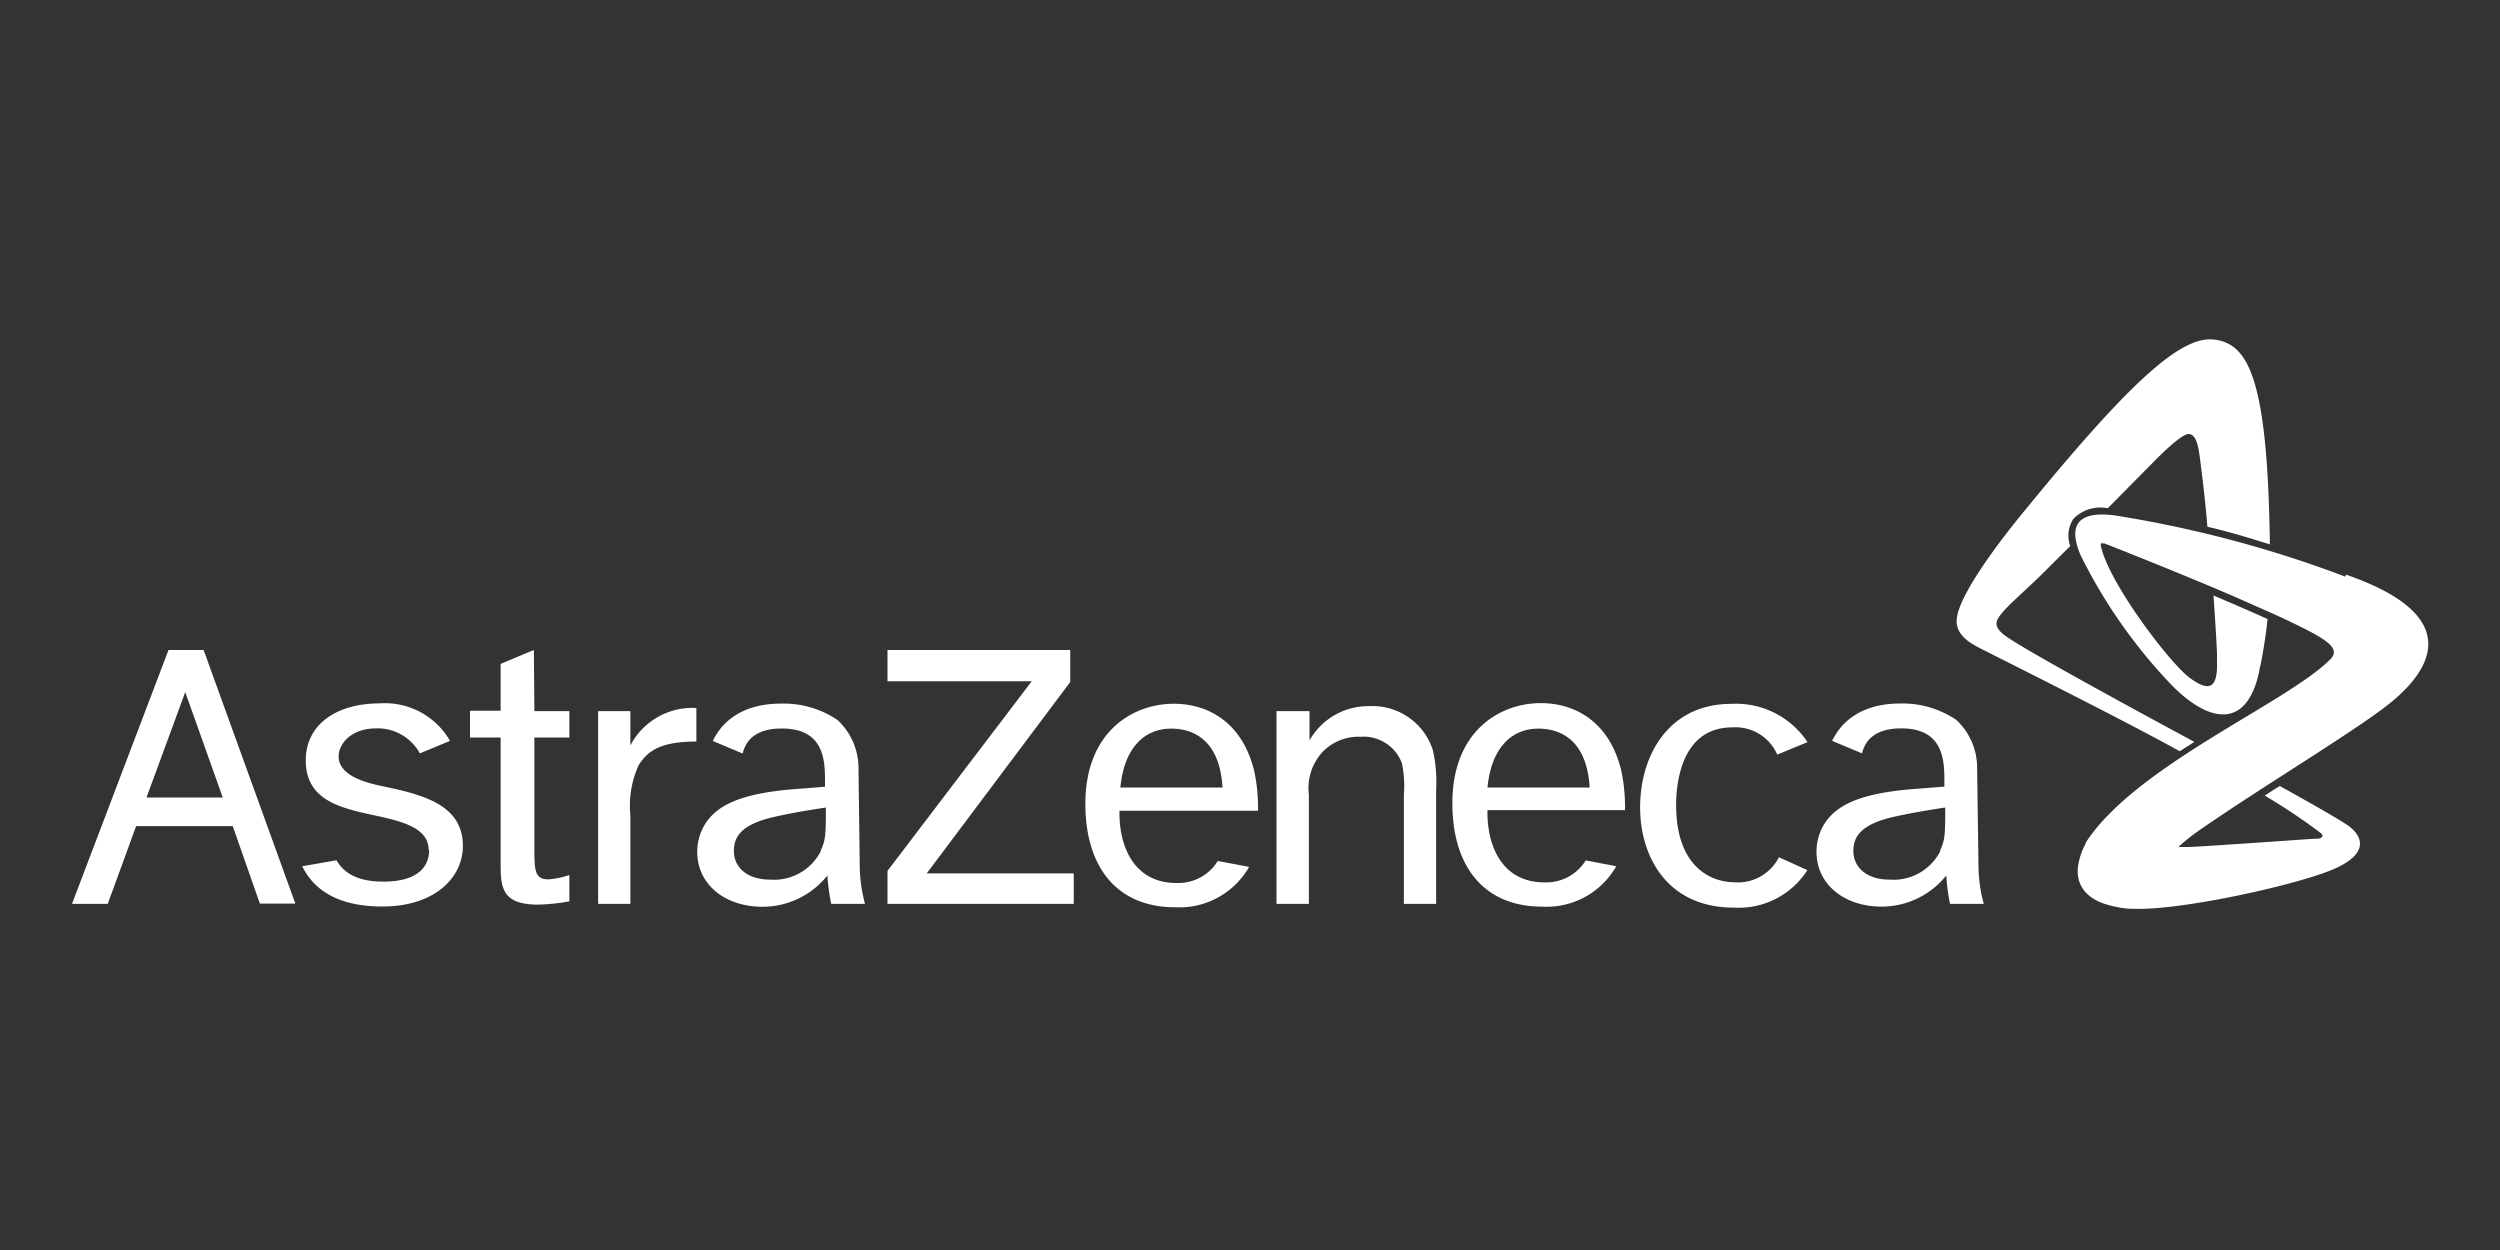 <svg id="a7aae2fd-e970-46e1-b66d-7cf2e19b4c37" data-name="Layer 1" xmlns="http://www.w3.org/2000/svg" width="200" height="100" viewBox="0 0 200 100"><rect x="0" y="0" width="200" height="100" fill="#333333" stroke="none"/><path d="M65.65,68.06c.39-.85.42-1.21.42-3.46-1,.16-2.37.36-4,.72-2.87.62-3.36,1.69-3.36,2.77,0,1.24,1,2.28,2.9,2.28a4.2,4.2,0,0,0,4.07-2.31m3.54,4.25H66.5a16.51,16.51,0,0,1-.31-2.27A6.63,6.63,0,0,1,61,72.54c-3,0-5.22-1.78-5.22-4.39a4.21,4.21,0,0,1,.68-2.31c.89-1.3,2.52-2.35,7.11-2.71L66,62.94v-.39c0-1.6,0-4.27-3.44-4.27-2.17,0-2.9,1-3.15,2l-2.38-1,.12-.25c.92-1.69,2.71-2.74,5.31-2.74A7.67,7.67,0,0,1,67,57.6a5.25,5.25,0,0,1,1.68,3.86l.1,7.91a12.19,12.19,0,0,0,.42,2.94m86-4.25c.39-.85.42-1.21.42-3.46-1,.16-2.37.36-4,.72-2.86.62-3.35,1.69-3.35,2.77,0,1.24,1,2.28,2.9,2.28a4.2,4.2,0,0,0,4.07-2.31m3.54,4.25H156a17.47,17.47,0,0,1-.3-2.27,6.63,6.63,0,0,1-5.16,2.49c-3,0-5.22-1.78-5.22-4.39a4.21,4.21,0,0,1,.68-2.31c.89-1.3,2.52-2.35,7.11-2.71l2.44-.19v-.39c0-1.6,0-4.27-3.44-4.27-2.16,0-2.9,1-3.15,2l-2.38-1c0-.08.08-.17.12-.25.92-1.69,2.71-2.74,5.31-2.74a7.67,7.67,0,0,1,4.49,1.31,5.22,5.22,0,0,1,1.67,3.86l.11,7.91a11.7,11.7,0,0,0,.42,2.94m-29.4-3a6.4,6.4,0,0,1-5.94,3.23c-4.55,0-7.17-3.1-7.17-8.28,0-5.79,3.82-8,7.07-8,2.83,0,5.54,1.57,6.45,5.44a14,14,0,0,1,.29,3.12H119c-.07,2.58,1,5.84,4.66,5.78a3.7,3.7,0,0,0,3.2-1.76ZM119,63h8.17c-.23-4-2.55-4.71-4.1-4.71-2.21,0-3.78,1.62-4.07,4.71M99.93,69.35A6.42,6.42,0,0,1,94,72.58c-4.55,0-7.17-3.1-7.17-8.28,0-5.79,3.82-8,7.07-8,2.83,0,5.54,1.57,6.45,5.44a14,14,0,0,1,.29,3.12H89.56c-.07,2.58,1,5.84,4.66,5.78a3.7,3.7,0,0,0,3.2-1.76ZM89.63,63H97.8c-.23-4-2.55-4.71-4.1-4.71-2.22,0-3.78,1.62-4.07,4.71m52.68,5.58a3.66,3.66,0,0,1-3.56,2c-1.74,0-4.66-1.1-4.66-6.18,0-1.37.25-6.21,4.5-6.21a3.64,3.64,0,0,1,3.59,2.18l2.42-1a6.86,6.86,0,0,0-6.11-3.06c-4.91,0-7.28,4-7.28,8.3,0,3.78,2.06,8,7.51,8a6.52,6.52,0,0,0,5.87-3ZM102.12,56.89V72.31h2.59V63.56a4.25,4.25,0,0,1,1.14-3.45,4,4,0,0,1,3-1.17,3.27,3.27,0,0,1,3.3,2.11,8.76,8.76,0,0,1,.16,2.54v8.72h2.58V63.17a11.48,11.48,0,0,0-.26-3.16,5.08,5.08,0,0,0-5.07-3.52,5.42,5.42,0,0,0-4.8,2.74V56.89ZM71,52v2.5H82.54L71,69.67v2.64h14.9V69.87H74.14L85.62,54.56V52ZM47.85,56.89V72.31h2.58V65.22a7.83,7.83,0,0,1,.66-4c.84-1.37,2.09-1.88,4.62-1.9V56.64a5.59,5.59,0,0,0-5.28,3V56.89ZM42.71,52l-2.66,1.11v3.75H37.6V59h2.45v9.9c0,2,0,3.47,3,3.47a16.54,16.54,0,0,0,2.5-.26V70a6.62,6.62,0,0,1-1.69.35c-1.11,0-1.11-.78-1.11-2.6V59h2.8V56.89h-2.8ZM34.33,68c0,1.66-1.35,2.53-3.64,2.53-1.84,0-3.09-.52-3.77-1.71l-2.74.48c1.06,2.18,3.28,3.22,6.4,3.22,4.24,0,6.45-2.34,6.45-4.84,0-3.21-3-4.08-6.37-4.77-1.64-.33-3.57-.94-3.57-2.4,0-1,1-2.24,3-2.24a3.85,3.85,0,0,1,3.5,2l2.41-1a6,6,0,0,0-5.61-3c-3.57,0-5.93,1.76-5.93,4.55,0,3.18,2.72,3.8,5.36,4.38,2.27.48,4.47,1,4.47,2.79m-13.5,4.3h2.84L16.29,52H13.48L5.76,72.31H8.62l2.27-6.22h7.73Zm-9.07-8.49,3.1-8.43,3,8.43Zm175.9-17.67a93.13,93.13,0,0,0-18.46-4.9c-2.73-.35-3.83.61-2.7,3.21a41.76,41.76,0,0,0,7,10.08c3,3.22,6.26,4.09,7.29-.87,0-.18.08-.36.11-.53.25-1.28.44-2.52.54-3.6-1.34-.6-2.83-1.25-4.32-1.88.08,1.14.21,3.1.28,4.62,0,.19,0,.38,0,.56.09,2.45-.74,2.44-2.14,1.44-1.62-1.16-6.59-7.73-7.16-10.63,0-.19.07-.19.16-.16l.13,0h0c1.12.44,4.86,1.92,8.65,3.51,1.52.64,3,1.3,4.4,1.92s2.55,1.18,3.45,1.65c1.64.88,2.27,1.48,1.59,2.18-3.42,3.47-15.34,8.4-19.46,14.5a.11.11,0,0,0,0,0l-.14.22,0,.07a5.27,5.27,0,0,0-.6,1.81c-.17,1.33.52,2.55,2.43,3.07a9.12,9.12,0,0,0,1.63.3l.33,0c3.68.18,13.22-1.91,16.13-3.2s2.1-2.66,1.23-3.35c-.65-.51-4-2.38-5.61-3.27-.43.27-.78.49-1.2.77a47.88,47.88,0,0,1,4.49,3c.25.2.11.42-.26.45l-.29,0c-2.62.18-7.58.53-9.91.66l-.94,0a15.05,15.05,0,0,1,1.55-1.25c5-3.5,13.28-8.43,15.72-10.54,1.8-1.56,6.72-6.34-3.86-10M175.58,59.33l-1.2.77c-4.65-2.58-14.63-7.55-15.5-8s-2.54-1.13-2.33-2.67c.28-2.16,4-6.88,5.62-8.82,8.61-10.53,12.46-13.78,15-13.44,2.73.36,4.24,3.18,4.42,16.38-1.51-.47-3.2-1-5-1.41-.14-1.91-.5-4.81-.64-5.81s-.37-1.55-.82-1.61-1.77,1.13-2.91,2.3l-3.6,3.64a3,3,0,0,0-2.75.85,2.44,2.44,0,0,0-.25,2.17l-2.1,2.09c-1.79,1.79-3.69,3.28-3.79,4s.83,1.21,2.13,2c3.16,1.89,10.94,6.1,13.69,7.58" style="fill:#fff"/></svg>